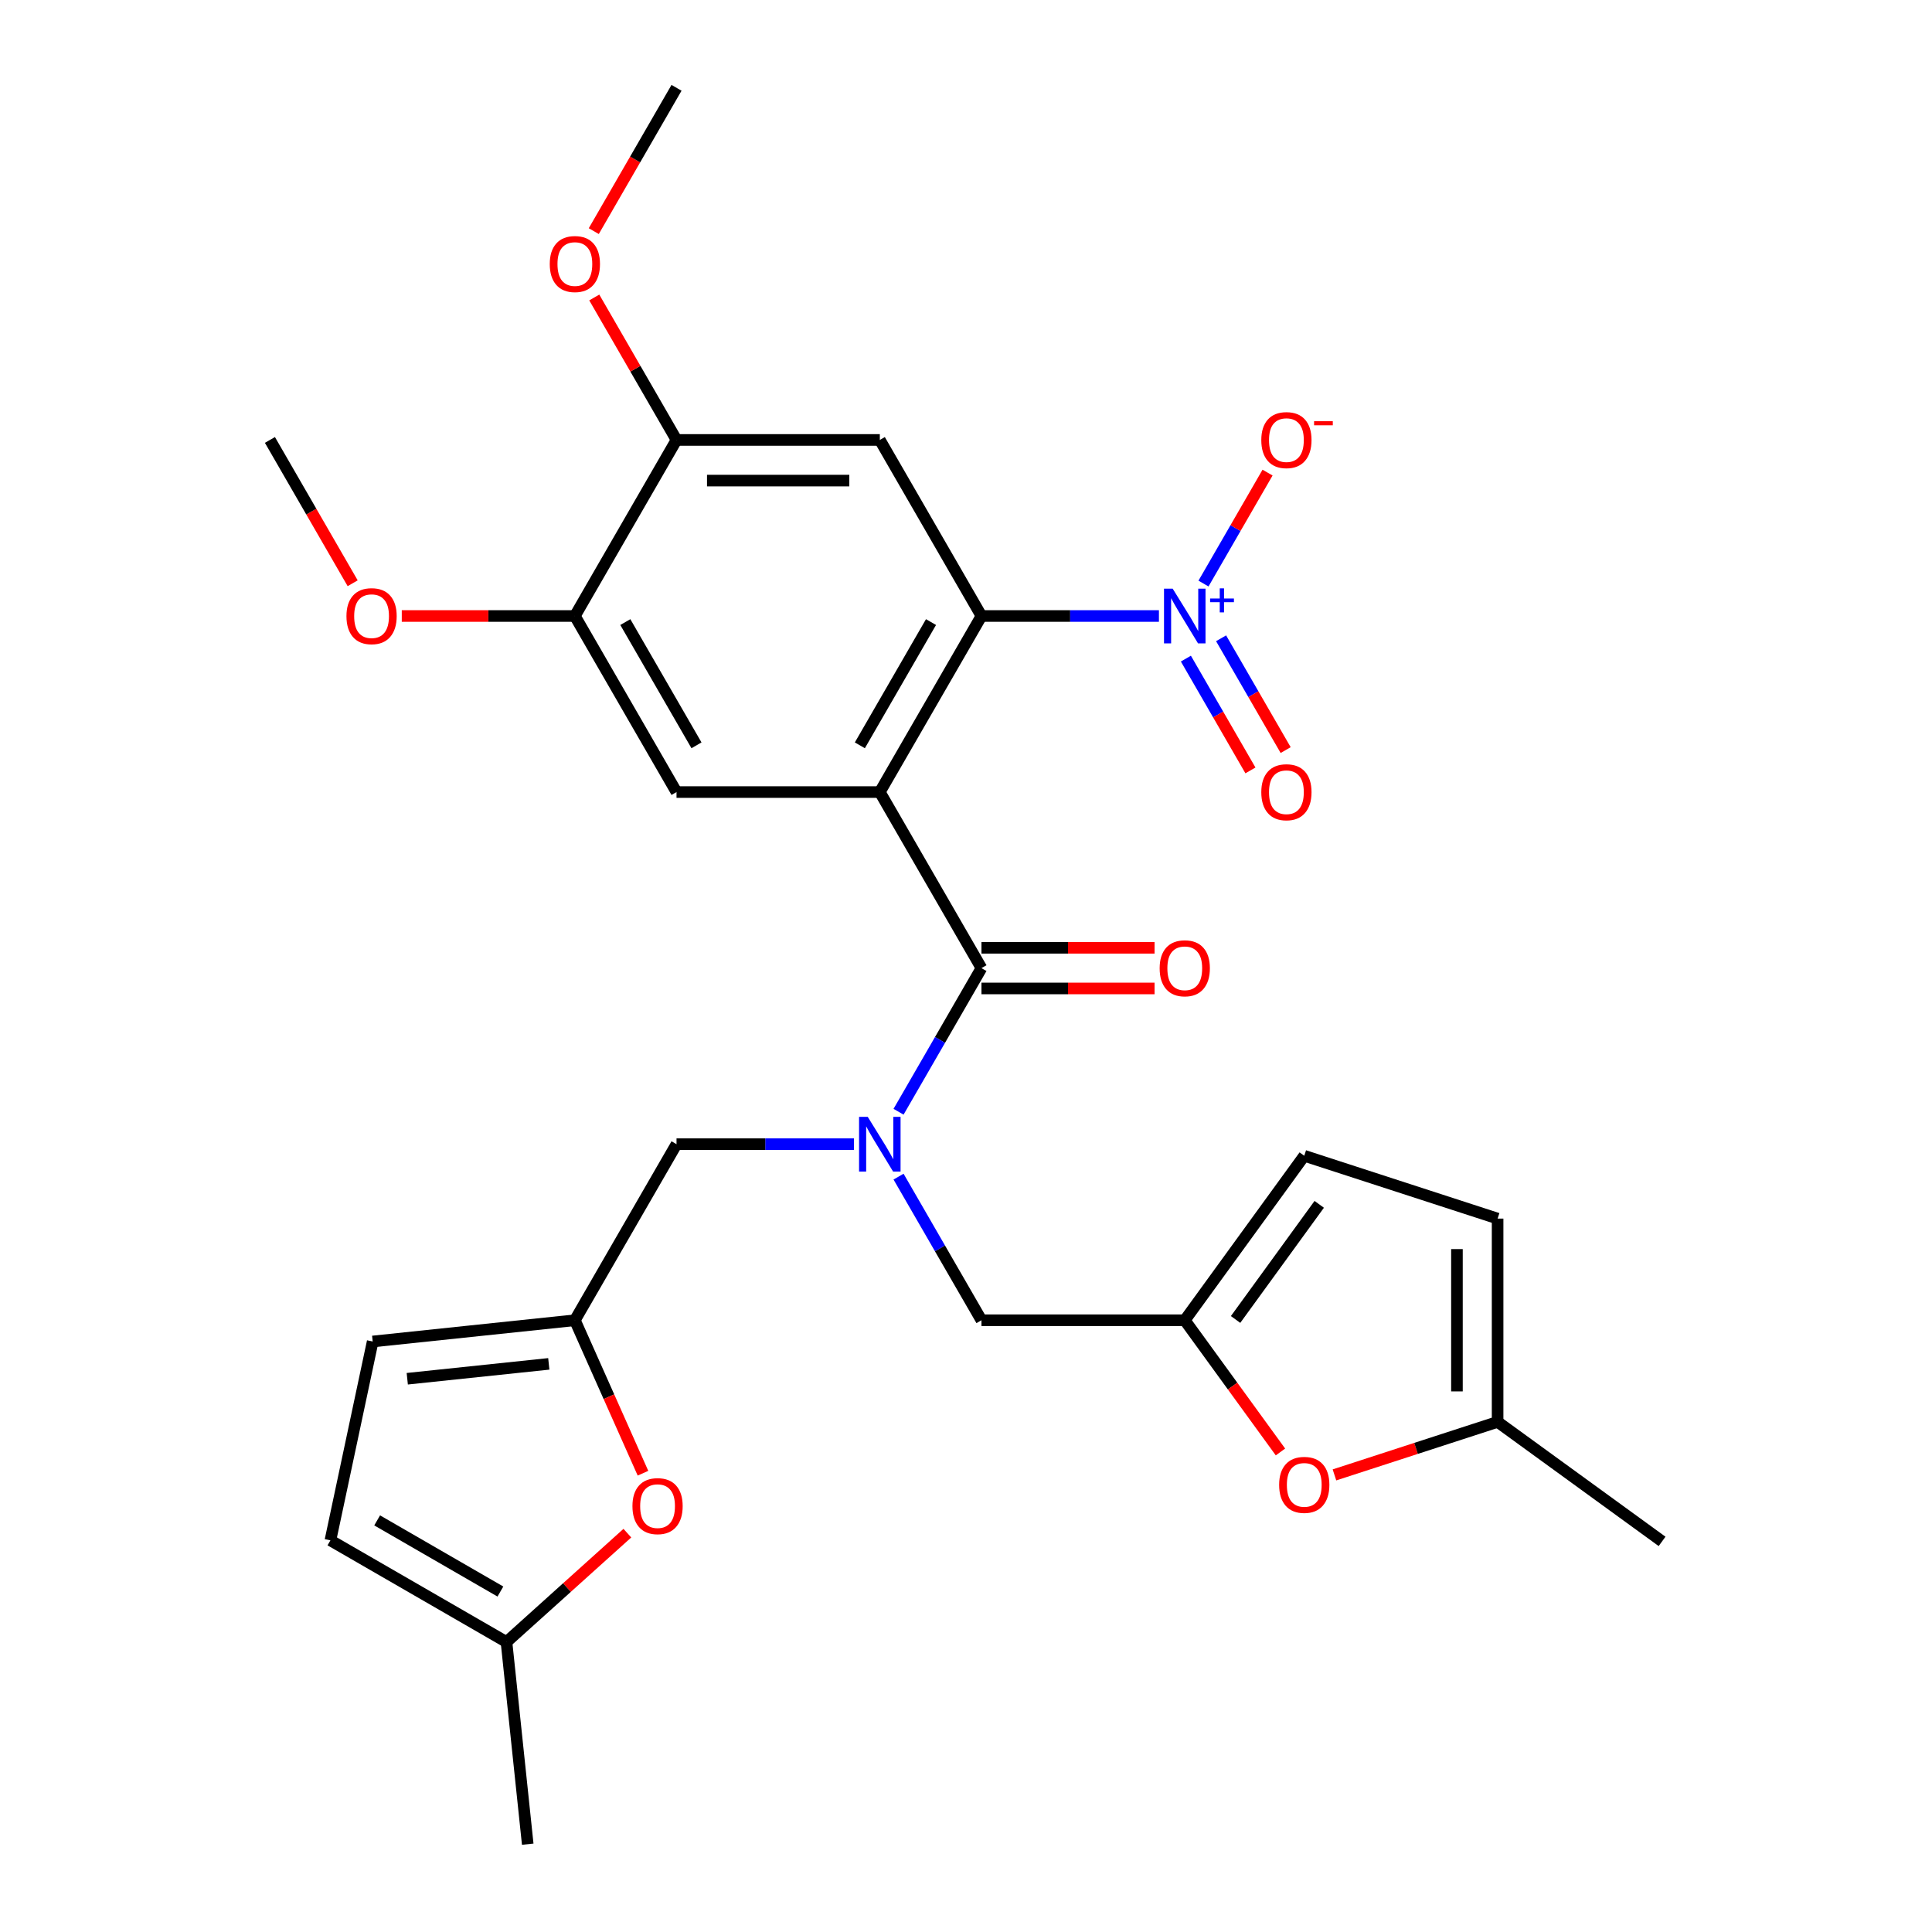 <?xml version='1.0' encoding='iso-8859-1'?>
<svg version='1.1' baseProfile='full'
              xmlns='http://www.w3.org/2000/svg'
                      xmlns:rdkit='http://www.rdkit.org/xml'
                      xmlns:xlink='http://www.w3.org/1999/xlink'
                  xml:space='preserve'
width='1000px' height='1000px' viewBox='0 0 1000 1000'>
<!-- END OF HEADER -->
<rect style='opacity:1.0;fill:#FFFFFF;stroke:none' width='1000' height='1000' x='0' y='0'> </rect>
<path class='bond-0' d='M 455.391,409.97 L 508.005,318.841' style='fill:none;fill-rule:evenodd;stroke:#000000;stroke-width:6px;stroke-linecap:butt;stroke-linejoin:miter;stroke-opacity:1' />
<path class='bond-0' d='M 445.058,385.778 L 481.887,321.988' style='fill:none;fill-rule:evenodd;stroke:#000000;stroke-width:6px;stroke-linecap:butt;stroke-linejoin:miter;stroke-opacity:1' />
<path class='bond-1' d='M 455.391,409.97 L 508.005,501.098' style='fill:none;fill-rule:evenodd;stroke:#000000;stroke-width:6px;stroke-linecap:butt;stroke-linejoin:miter;stroke-opacity:1' />
<path class='bond-5' d='M 455.391,409.97 L 350.165,409.97' style='fill:none;fill-rule:evenodd;stroke:#000000;stroke-width:6px;stroke-linecap:butt;stroke-linejoin:miter;stroke-opacity:1' />
<path class='bond-2' d='M 508.005,318.841 L 553.933,318.841' style='fill:none;fill-rule:evenodd;stroke:#000000;stroke-width:6px;stroke-linecap:butt;stroke-linejoin:miter;stroke-opacity:1' />
<path class='bond-2' d='M 553.933,318.841 L 599.86,318.841' style='fill:none;fill-rule:evenodd;stroke:#0000FF;stroke-width:6px;stroke-linecap:butt;stroke-linejoin:miter;stroke-opacity:1' />
<path class='bond-4' d='M 508.005,318.841 L 455.391,227.712' style='fill:none;fill-rule:evenodd;stroke:#000000;stroke-width:6px;stroke-linecap:butt;stroke-linejoin:miter;stroke-opacity:1' />
<path class='bond-3' d='M 508.005,501.098 L 486.545,538.268' style='fill:none;fill-rule:evenodd;stroke:#000000;stroke-width:6px;stroke-linecap:butt;stroke-linejoin:miter;stroke-opacity:1' />
<path class='bond-3' d='M 486.545,538.268 L 465.086,575.437' style='fill:none;fill-rule:evenodd;stroke:#0000FF;stroke-width:6px;stroke-linecap:butt;stroke-linejoin:miter;stroke-opacity:1' />
<path class='bond-22' d='M 508.005,511.621 L 552.803,511.621' style='fill:none;fill-rule:evenodd;stroke:#000000;stroke-width:6px;stroke-linecap:butt;stroke-linejoin:miter;stroke-opacity:1' />
<path class='bond-22' d='M 552.803,511.621 L 597.6,511.621' style='fill:none;fill-rule:evenodd;stroke:#FF0000;stroke-width:6px;stroke-linecap:butt;stroke-linejoin:miter;stroke-opacity:1' />
<path class='bond-22' d='M 508.005,490.576 L 552.803,490.576' style='fill:none;fill-rule:evenodd;stroke:#000000;stroke-width:6px;stroke-linecap:butt;stroke-linejoin:miter;stroke-opacity:1' />
<path class='bond-22' d='M 552.803,490.576 L 597.6,490.576' style='fill:none;fill-rule:evenodd;stroke:#FF0000;stroke-width:6px;stroke-linecap:butt;stroke-linejoin:miter;stroke-opacity:1' />
<path class='bond-18' d='M 622.925,302.05 L 639.504,273.334' style='fill:none;fill-rule:evenodd;stroke:#0000FF;stroke-width:6px;stroke-linecap:butt;stroke-linejoin:miter;stroke-opacity:1' />
<path class='bond-18' d='M 639.504,273.334 L 656.084,244.618' style='fill:none;fill-rule:evenodd;stroke:#FF0000;stroke-width:6px;stroke-linecap:butt;stroke-linejoin:miter;stroke-opacity:1' />
<path class='bond-21' d='M 613.812,340.893 L 630.519,369.829' style='fill:none;fill-rule:evenodd;stroke:#0000FF;stroke-width:6px;stroke-linecap:butt;stroke-linejoin:miter;stroke-opacity:1' />
<path class='bond-21' d='M 630.519,369.829 L 647.225,398.765' style='fill:none;fill-rule:evenodd;stroke:#FF0000;stroke-width:6px;stroke-linecap:butt;stroke-linejoin:miter;stroke-opacity:1' />
<path class='bond-21' d='M 632.038,330.37 L 648.744,359.306' style='fill:none;fill-rule:evenodd;stroke:#0000FF;stroke-width:6px;stroke-linecap:butt;stroke-linejoin:miter;stroke-opacity:1' />
<path class='bond-21' d='M 648.744,359.306 L 665.451,388.242' style='fill:none;fill-rule:evenodd;stroke:#FF0000;stroke-width:6px;stroke-linecap:butt;stroke-linejoin:miter;stroke-opacity:1' />
<path class='bond-12' d='M 465.086,609.018 L 486.545,646.187' style='fill:none;fill-rule:evenodd;stroke:#0000FF;stroke-width:6px;stroke-linecap:butt;stroke-linejoin:miter;stroke-opacity:1' />
<path class='bond-12' d='M 486.545,646.187 L 508.005,683.356' style='fill:none;fill-rule:evenodd;stroke:#000000;stroke-width:6px;stroke-linecap:butt;stroke-linejoin:miter;stroke-opacity:1' />
<path class='bond-13' d='M 442.021,592.227 L 396.093,592.227' style='fill:none;fill-rule:evenodd;stroke:#0000FF;stroke-width:6px;stroke-linecap:butt;stroke-linejoin:miter;stroke-opacity:1' />
<path class='bond-13' d='M 396.093,592.227 L 350.165,592.227' style='fill:none;fill-rule:evenodd;stroke:#000000;stroke-width:6px;stroke-linecap:butt;stroke-linejoin:miter;stroke-opacity:1' />
<path class='bond-10' d='M 455.391,227.712 L 350.165,227.712' style='fill:none;fill-rule:evenodd;stroke:#000000;stroke-width:6px;stroke-linecap:butt;stroke-linejoin:miter;stroke-opacity:1' />
<path class='bond-10' d='M 439.607,248.757 L 365.949,248.757' style='fill:none;fill-rule:evenodd;stroke:#000000;stroke-width:6px;stroke-linecap:butt;stroke-linejoin:miter;stroke-opacity:1' />
<path class='bond-11' d='M 350.165,409.97 L 297.552,318.841' style='fill:none;fill-rule:evenodd;stroke:#000000;stroke-width:6px;stroke-linecap:butt;stroke-linejoin:miter;stroke-opacity:1' />
<path class='bond-11' d='M 360.499,385.778 L 323.669,321.988' style='fill:none;fill-rule:evenodd;stroke:#000000;stroke-width:6px;stroke-linecap:butt;stroke-linejoin:miter;stroke-opacity:1' />
<path class='bond-6' d='M 613.231,683.356 L 508.005,683.356' style='fill:none;fill-rule:evenodd;stroke:#000000;stroke-width:6px;stroke-linecap:butt;stroke-linejoin:miter;stroke-opacity:1' />
<path class='bond-8' d='M 613.231,683.356 L 637.999,717.446' style='fill:none;fill-rule:evenodd;stroke:#000000;stroke-width:6px;stroke-linecap:butt;stroke-linejoin:miter;stroke-opacity:1' />
<path class='bond-8' d='M 637.999,717.446 L 662.766,751.535' style='fill:none;fill-rule:evenodd;stroke:#FF0000;stroke-width:6px;stroke-linecap:butt;stroke-linejoin:miter;stroke-opacity:1' />
<path class='bond-16' d='M 613.231,683.356 L 675.082,598.226' style='fill:none;fill-rule:evenodd;stroke:#000000;stroke-width:6px;stroke-linecap:butt;stroke-linejoin:miter;stroke-opacity:1' />
<path class='bond-16' d='M 639.535,682.957 L 682.83,623.366' style='fill:none;fill-rule:evenodd;stroke:#000000;stroke-width:6px;stroke-linecap:butt;stroke-linejoin:miter;stroke-opacity:1' />
<path class='bond-7' d='M 297.552,683.356 L 350.165,592.227' style='fill:none;fill-rule:evenodd;stroke:#000000;stroke-width:6px;stroke-linecap:butt;stroke-linejoin:miter;stroke-opacity:1' />
<path class='bond-9' d='M 297.552,683.356 L 315.178,722.945' style='fill:none;fill-rule:evenodd;stroke:#000000;stroke-width:6px;stroke-linecap:butt;stroke-linejoin:miter;stroke-opacity:1' />
<path class='bond-9' d='M 315.178,722.945 L 332.804,762.535' style='fill:none;fill-rule:evenodd;stroke:#FF0000;stroke-width:6px;stroke-linecap:butt;stroke-linejoin:miter;stroke-opacity:1' />
<path class='bond-17' d='M 297.552,683.356 L 192.902,694.355' style='fill:none;fill-rule:evenodd;stroke:#000000;stroke-width:6px;stroke-linecap:butt;stroke-linejoin:miter;stroke-opacity:1' />
<path class='bond-17' d='M 284.054,705.936 L 210.799,713.635' style='fill:none;fill-rule:evenodd;stroke:#000000;stroke-width:6px;stroke-linecap:butt;stroke-linejoin:miter;stroke-opacity:1' />
<path class='bond-15' d='M 690.712,763.407 L 732.935,749.688' style='fill:none;fill-rule:evenodd;stroke:#FF0000;stroke-width:6px;stroke-linecap:butt;stroke-linejoin:miter;stroke-opacity:1' />
<path class='bond-15' d='M 732.935,749.688 L 775.158,735.969' style='fill:none;fill-rule:evenodd;stroke:#000000;stroke-width:6px;stroke-linecap:butt;stroke-linejoin:miter;stroke-opacity:1' />
<path class='bond-14' d='M 324.721,793.559 L 293.437,821.727' style='fill:none;fill-rule:evenodd;stroke:#FF0000;stroke-width:6px;stroke-linecap:butt;stroke-linejoin:miter;stroke-opacity:1' />
<path class='bond-14' d='M 293.437,821.727 L 262.153,849.895' style='fill:none;fill-rule:evenodd;stroke:#000000;stroke-width:6px;stroke-linecap:butt;stroke-linejoin:miter;stroke-opacity:1' />
<path class='bond-23' d='M 350.165,227.712 L 328.879,190.843' style='fill:none;fill-rule:evenodd;stroke:#000000;stroke-width:6px;stroke-linecap:butt;stroke-linejoin:miter;stroke-opacity:1' />
<path class='bond-23' d='M 328.879,190.843 L 307.592,153.974' style='fill:none;fill-rule:evenodd;stroke:#FF0000;stroke-width:6px;stroke-linecap:butt;stroke-linejoin:miter;stroke-opacity:1' />
<path class='bond-29' d='M 350.165,227.712 L 297.552,318.841' style='fill:none;fill-rule:evenodd;stroke:#000000;stroke-width:6px;stroke-linecap:butt;stroke-linejoin:miter;stroke-opacity:1' />
<path class='bond-24' d='M 297.552,318.841 L 252.754,318.841' style='fill:none;fill-rule:evenodd;stroke:#000000;stroke-width:6px;stroke-linecap:butt;stroke-linejoin:miter;stroke-opacity:1' />
<path class='bond-24' d='M 252.754,318.841 L 207.956,318.841' style='fill:none;fill-rule:evenodd;stroke:#FF0000;stroke-width:6px;stroke-linecap:butt;stroke-linejoin:miter;stroke-opacity:1' />
<path class='bond-26' d='M 262.153,849.895 L 273.152,954.545' style='fill:none;fill-rule:evenodd;stroke:#000000;stroke-width:6px;stroke-linecap:butt;stroke-linejoin:miter;stroke-opacity:1' />
<path class='bond-31' d='M 262.153,849.895 L 171.024,797.282' style='fill:none;fill-rule:evenodd;stroke:#000000;stroke-width:6px;stroke-linecap:butt;stroke-linejoin:miter;stroke-opacity:1' />
<path class='bond-31' d='M 259.006,823.778 L 195.216,786.948' style='fill:none;fill-rule:evenodd;stroke:#000000;stroke-width:6px;stroke-linecap:butt;stroke-linejoin:miter;stroke-opacity:1' />
<path class='bond-25' d='M 775.158,735.969 L 860.288,797.82' style='fill:none;fill-rule:evenodd;stroke:#000000;stroke-width:6px;stroke-linecap:butt;stroke-linejoin:miter;stroke-opacity:1' />
<path class='bond-30' d='M 775.158,735.969 L 775.158,630.743' style='fill:none;fill-rule:evenodd;stroke:#000000;stroke-width:6px;stroke-linecap:butt;stroke-linejoin:miter;stroke-opacity:1' />
<path class='bond-30' d='M 754.113,720.185 L 754.113,646.527' style='fill:none;fill-rule:evenodd;stroke:#000000;stroke-width:6px;stroke-linecap:butt;stroke-linejoin:miter;stroke-opacity:1' />
<path class='bond-20' d='M 675.082,598.226 L 775.158,630.743' style='fill:none;fill-rule:evenodd;stroke:#000000;stroke-width:6px;stroke-linecap:butt;stroke-linejoin:miter;stroke-opacity:1' />
<path class='bond-19' d='M 192.902,694.355 L 171.024,797.282' style='fill:none;fill-rule:evenodd;stroke:#000000;stroke-width:6px;stroke-linecap:butt;stroke-linejoin:miter;stroke-opacity:1' />
<path class='bond-28' d='M 307.338,119.633 L 328.752,82.544' style='fill:none;fill-rule:evenodd;stroke:#FF0000;stroke-width:6px;stroke-linecap:butt;stroke-linejoin:miter;stroke-opacity:1' />
<path class='bond-28' d='M 328.752,82.544 L 350.165,45.455' style='fill:none;fill-rule:evenodd;stroke:#000000;stroke-width:6px;stroke-linecap:butt;stroke-linejoin:miter;stroke-opacity:1' />
<path class='bond-27' d='M 182.539,301.89 L 161.125,264.801' style='fill:none;fill-rule:evenodd;stroke:#FF0000;stroke-width:6px;stroke-linecap:butt;stroke-linejoin:miter;stroke-opacity:1' />
<path class='bond-27' d='M 161.125,264.801 L 139.712,227.712' style='fill:none;fill-rule:evenodd;stroke:#000000;stroke-width:6px;stroke-linecap:butt;stroke-linejoin:miter;stroke-opacity:1' />
<path  class='atom-3' d='M 606.971 304.681
L 616.251 319.681
Q 617.171 321.161, 618.651 323.841
Q 620.131 326.521, 620.211 326.681
L 620.211 304.681
L 623.971 304.681
L 623.971 333.001
L 620.091 333.001
L 610.131 316.601
Q 608.971 314.681, 607.731 312.481
Q 606.531 310.281, 606.171 309.601
L 606.171 333.001
L 602.491 333.001
L 602.491 304.681
L 606.971 304.681
' fill='#0000FF'/>
<path  class='atom-3' d='M 626.347 309.786
L 631.337 309.786
L 631.337 304.532
L 633.554 304.532
L 633.554 309.786
L 638.676 309.786
L 638.676 311.687
L 633.554 311.687
L 633.554 316.967
L 631.337 316.967
L 631.337 311.687
L 626.347 311.687
L 626.347 309.786
' fill='#0000FF'/>
<path  class='atom-4' d='M 449.131 578.067
L 458.411 593.067
Q 459.331 594.547, 460.811 597.227
Q 462.291 599.907, 462.371 600.067
L 462.371 578.067
L 466.131 578.067
L 466.131 606.387
L 462.251 606.387
L 452.291 589.987
Q 451.131 588.067, 449.891 585.867
Q 448.691 583.667, 448.331 582.987
L 448.331 606.387
L 444.651 606.387
L 444.651 578.067
L 449.131 578.067
' fill='#0000FF'/>
<path  class='atom-9' d='M 662.082 768.566
Q 662.082 761.766, 665.442 757.966
Q 668.802 754.166, 675.082 754.166
Q 681.362 754.166, 684.722 757.966
Q 688.082 761.766, 688.082 768.566
Q 688.082 775.446, 684.682 779.366
Q 681.282 783.246, 675.082 783.246
Q 668.842 783.246, 665.442 779.366
Q 662.082 775.486, 662.082 768.566
M 675.082 780.046
Q 679.402 780.046, 681.722 777.166
Q 684.082 774.246, 684.082 768.566
Q 684.082 763.006, 681.722 760.206
Q 679.402 757.366, 675.082 757.366
Q 670.762 757.366, 668.402 760.166
Q 666.082 762.966, 666.082 768.566
Q 666.082 774.286, 668.402 777.166
Q 670.762 780.046, 675.082 780.046
' fill='#FF0000'/>
<path  class='atom-10' d='M 327.351 779.565
Q 327.351 772.765, 330.711 768.965
Q 334.071 765.165, 340.351 765.165
Q 346.631 765.165, 349.991 768.965
Q 353.351 772.765, 353.351 779.565
Q 353.351 786.445, 349.951 790.365
Q 346.551 794.245, 340.351 794.245
Q 334.111 794.245, 330.711 790.365
Q 327.351 786.485, 327.351 779.565
M 340.351 791.045
Q 344.671 791.045, 346.991 788.165
Q 349.351 785.245, 349.351 779.565
Q 349.351 774.005, 346.991 771.205
Q 344.671 768.365, 340.351 768.365
Q 336.031 768.365, 333.671 771.165
Q 331.351 773.965, 331.351 779.565
Q 331.351 785.285, 333.671 788.165
Q 336.031 791.045, 340.351 791.045
' fill='#FF0000'/>
<path  class='atom-19' d='M 652.844 227.792
Q 652.844 220.992, 656.204 217.192
Q 659.564 213.392, 665.844 213.392
Q 672.124 213.392, 675.484 217.192
Q 678.844 220.992, 678.844 227.792
Q 678.844 234.672, 675.444 238.592
Q 672.044 242.472, 665.844 242.472
Q 659.604 242.472, 656.204 238.592
Q 652.844 234.712, 652.844 227.792
M 665.844 239.272
Q 670.164 239.272, 672.484 236.392
Q 674.844 233.472, 674.844 227.792
Q 674.844 222.232, 672.484 219.432
Q 670.164 216.592, 665.844 216.592
Q 661.524 216.592, 659.164 219.392
Q 656.844 222.192, 656.844 227.792
Q 656.844 233.512, 659.164 236.392
Q 661.524 239.272, 665.844 239.272
' fill='#FF0000'/>
<path  class='atom-19' d='M 680.164 218.015
L 689.853 218.015
L 689.853 220.127
L 680.164 220.127
L 680.164 218.015
' fill='#FF0000'/>
<path  class='atom-22' d='M 652.844 410.05
Q 652.844 403.25, 656.204 399.45
Q 659.564 395.65, 665.844 395.65
Q 672.124 395.65, 675.484 399.45
Q 678.844 403.25, 678.844 410.05
Q 678.844 416.93, 675.444 420.85
Q 672.044 424.73, 665.844 424.73
Q 659.604 424.73, 656.204 420.85
Q 652.844 416.97, 652.844 410.05
M 665.844 421.53
Q 670.164 421.53, 672.484 418.65
Q 674.844 415.73, 674.844 410.05
Q 674.844 404.49, 672.484 401.69
Q 670.164 398.85, 665.844 398.85
Q 661.524 398.85, 659.164 401.65
Q 656.844 404.45, 656.844 410.05
Q 656.844 415.77, 659.164 418.65
Q 661.524 421.53, 665.844 421.53
' fill='#FF0000'/>
<path  class='atom-23' d='M 600.231 501.178
Q 600.231 494.378, 603.591 490.578
Q 606.951 486.778, 613.231 486.778
Q 619.511 486.778, 622.871 490.578
Q 626.231 494.378, 626.231 501.178
Q 626.231 508.058, 622.831 511.978
Q 619.431 515.858, 613.231 515.858
Q 606.991 515.858, 603.591 511.978
Q 600.231 508.098, 600.231 501.178
M 613.231 512.658
Q 617.551 512.658, 619.871 509.778
Q 622.231 506.858, 622.231 501.178
Q 622.231 495.618, 619.871 492.818
Q 617.551 489.978, 613.231 489.978
Q 608.911 489.978, 606.551 492.778
Q 604.231 495.578, 604.231 501.178
Q 604.231 506.898, 606.551 509.778
Q 608.911 512.658, 613.231 512.658
' fill='#FF0000'/>
<path  class='atom-24' d='M 284.552 136.663
Q 284.552 129.863, 287.912 126.063
Q 291.272 122.263, 297.552 122.263
Q 303.832 122.263, 307.192 126.063
Q 310.552 129.863, 310.552 136.663
Q 310.552 143.543, 307.152 147.463
Q 303.752 151.343, 297.552 151.343
Q 291.312 151.343, 287.912 147.463
Q 284.552 143.583, 284.552 136.663
M 297.552 148.143
Q 301.872 148.143, 304.192 145.263
Q 306.552 142.343, 306.552 136.663
Q 306.552 131.103, 304.192 128.303
Q 301.872 125.463, 297.552 125.463
Q 293.232 125.463, 290.872 128.263
Q 288.552 131.063, 288.552 136.663
Q 288.552 142.383, 290.872 145.263
Q 293.232 148.143, 297.552 148.143
' fill='#FF0000'/>
<path  class='atom-25' d='M 179.325 318.921
Q 179.325 312.121, 182.685 308.321
Q 186.045 304.521, 192.325 304.521
Q 198.605 304.521, 201.965 308.321
Q 205.325 312.121, 205.325 318.921
Q 205.325 325.801, 201.925 329.721
Q 198.525 333.601, 192.325 333.601
Q 186.085 333.601, 182.685 329.721
Q 179.325 325.841, 179.325 318.921
M 192.325 330.401
Q 196.645 330.401, 198.965 327.521
Q 201.325 324.601, 201.325 318.921
Q 201.325 313.361, 198.965 310.561
Q 196.645 307.721, 192.325 307.721
Q 188.005 307.721, 185.645 310.521
Q 183.325 313.321, 183.325 318.921
Q 183.325 324.641, 185.645 327.521
Q 188.005 330.401, 192.325 330.401
' fill='#FF0000'/>
</svg>
